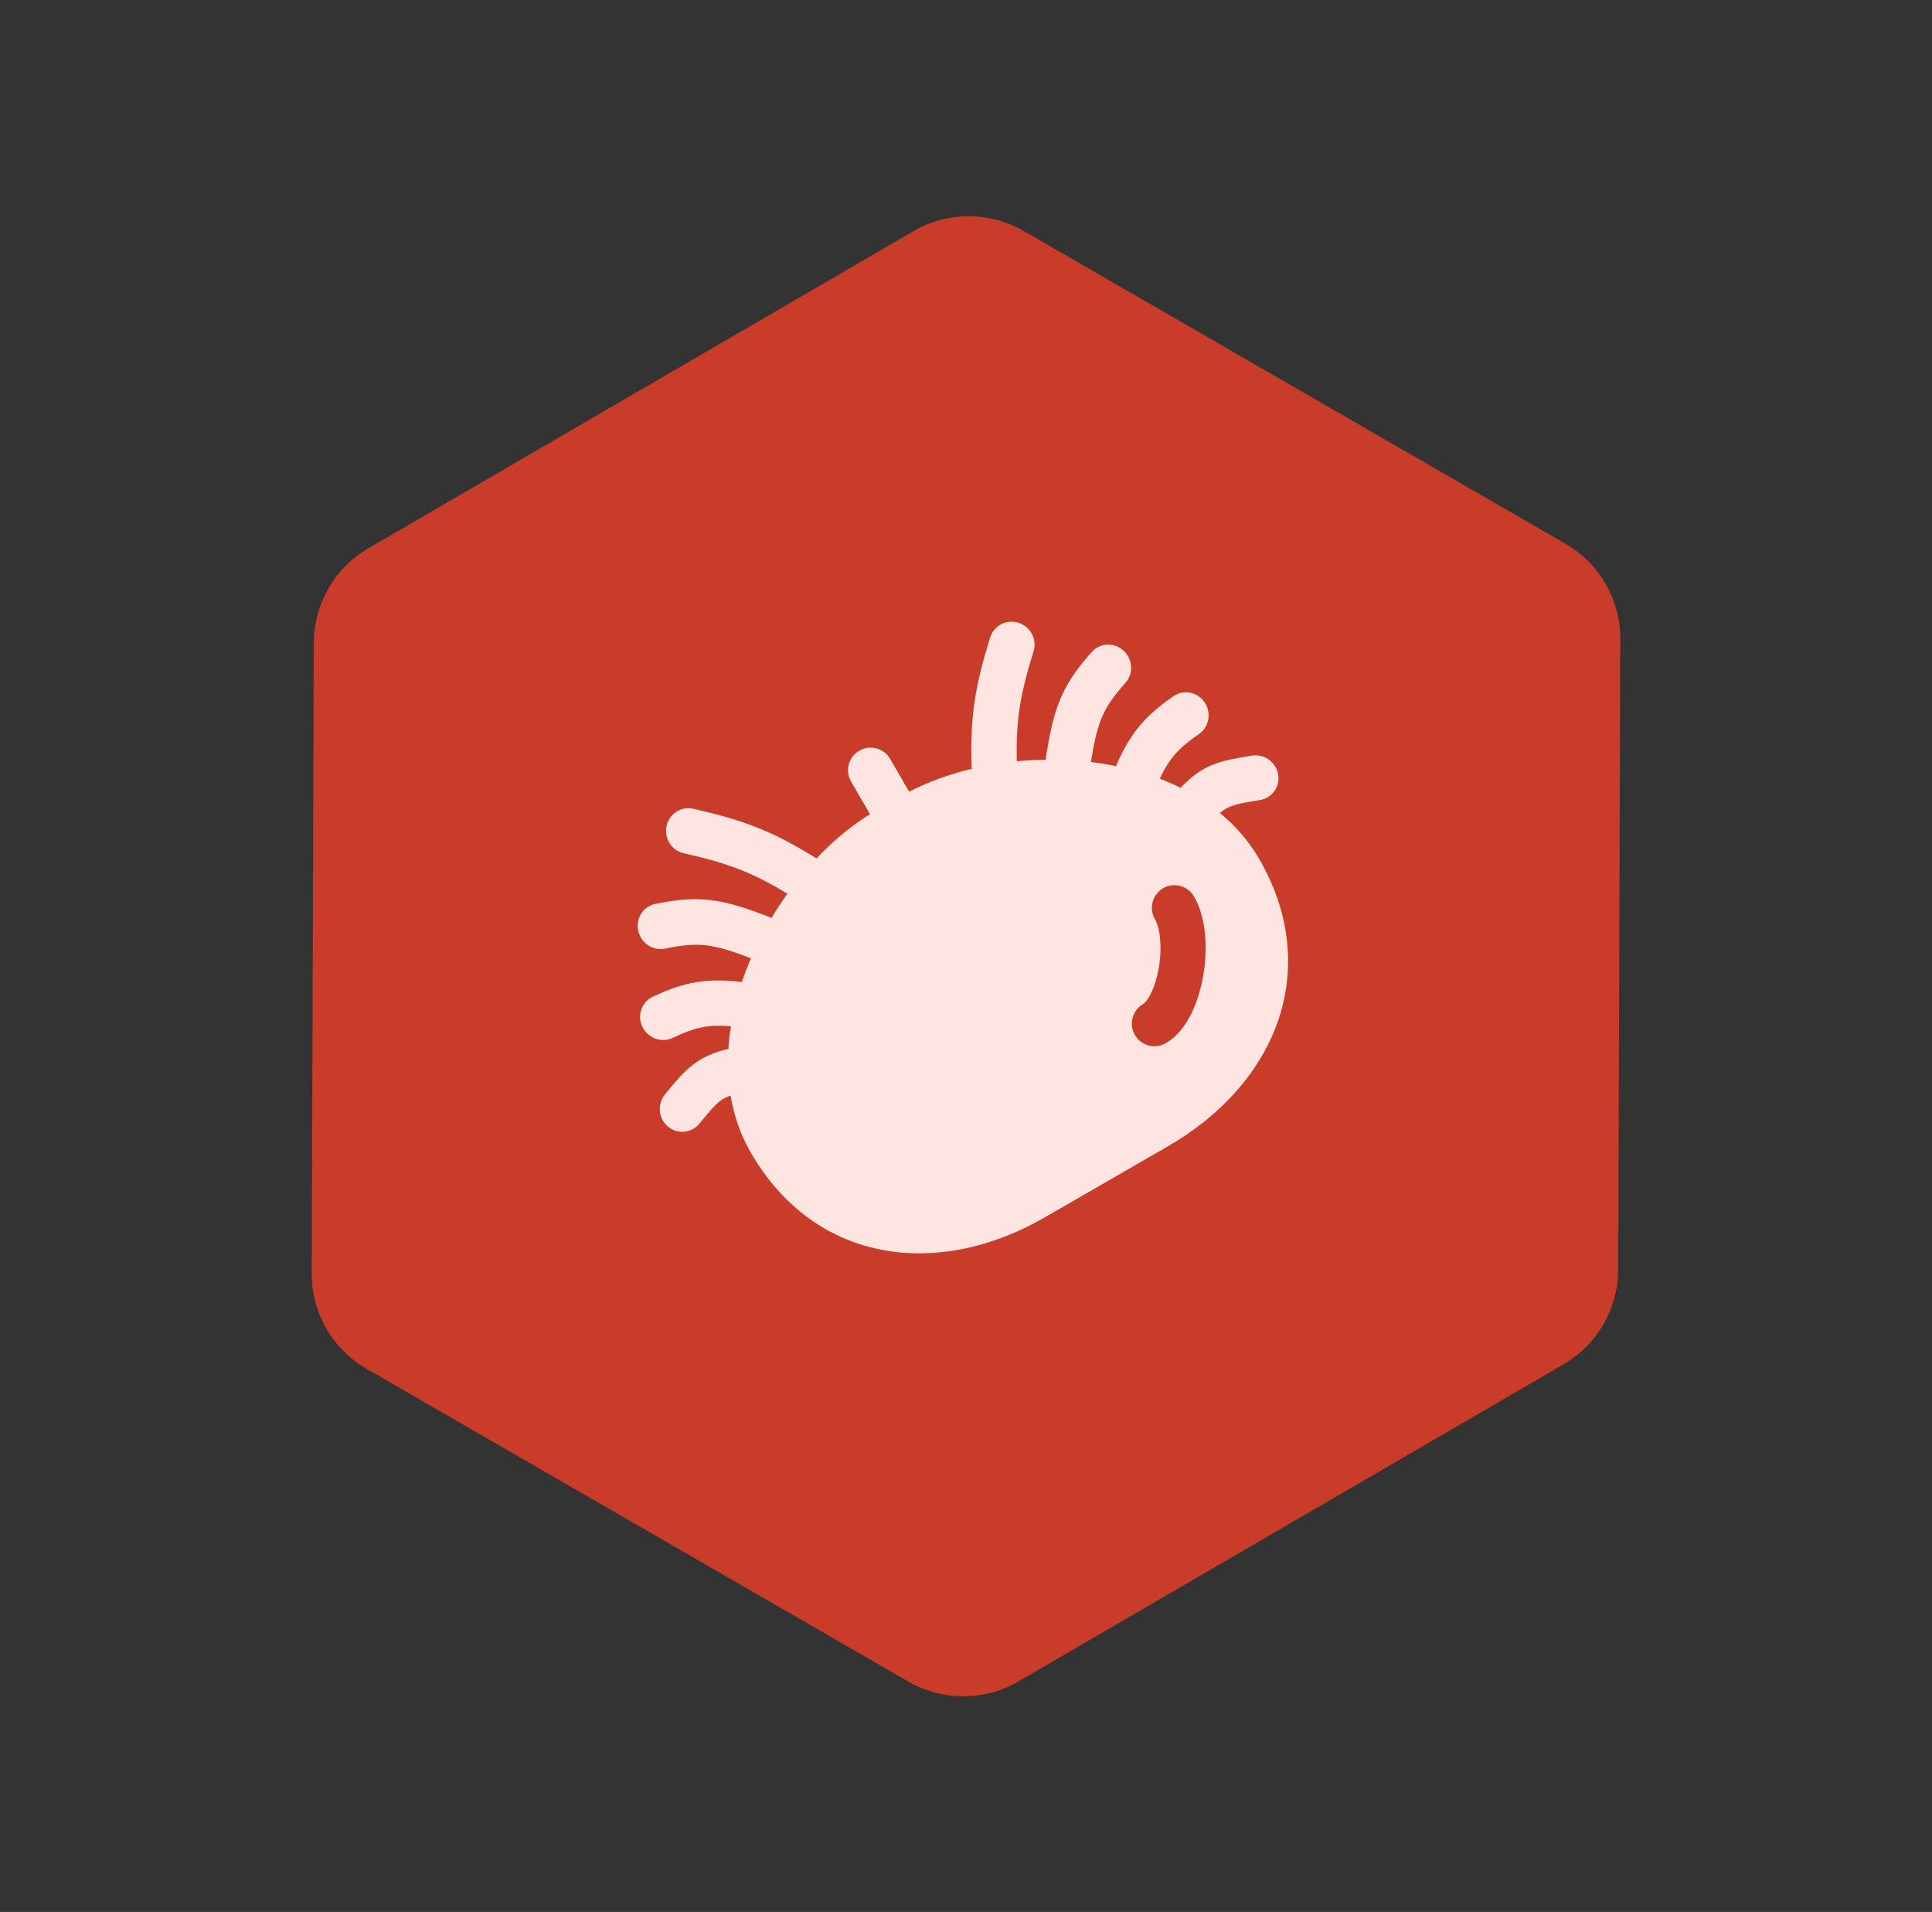 <svg fill="none" height="95" viewBox="0 0 96 95" width="96" xmlns="http://www.w3.org/2000/svg"><rect x="0" y="0" width="96" height="95" fill="#333333" stroke="none"/><path d="m15.593 31.941c.006-1.937 1.039-3.725 2.713-4.699l27.09-15.759c1.688-.982 3.772-.986 5.462-.011l26.932 15.546c1.69.976 2.728 2.782 2.722 4.734l-.105 31.336c-.006 1.936-1.039 3.725-2.713 4.699l-27.09 15.759c-1.688.982-3.772.986-5.462.011l-26.932-15.547c-1.69-.976-2.728-2.781-2.722-4.734z" fill="#c83c29"/><rect fill="#c83c29" height="35.909" rx="3" width="35.909" x="30.196" y="29.5"/><path clip-rule="evenodd" d="m49.246 31.552c.224-.518.814-.787 1.371-.606.556.181.882.747.769 1.3l-.028.111-.267.893c-.463 1.653-.609 2.872-.568 4.575.476-.047.955-.07 1.435-.077l.042-.291c.16-1.015.337-1.817.605-2.521.373-.978.898-1.703 1.644-2.545l.08-.08c.414-.379 1.06-.381 1.495.015.464.422.511 1.136.105 1.594-.661.747-.998 1.245-1.238 1.875-.192.504-.336 1.125-.485 2.067.028.003.056.005.083.009.39.049.779.114 1.166.193.284-.669.589-1.236.97-1.744.515-.687 1.126-1.208 1.892-1.734.505-.346 1.196-.204 1.543.317.347.521.22 1.224-.285 1.571-.654.449-1.06.814-1.379 1.24-.198.264-.379.574-.567.979.353.135.699.284 1.034.45.407-.427.809-.766 1.305-1.014.484-.242 1.012-.372 1.613-.481l.627-.105c.612-.096 1.196.321 1.303.931.107.61-.302 1.184-.915 1.28l-.599.099c-.509.093-.775.17-.991.278-.119.06-.238.138-.386.266.767.632 1.433 1.387 1.948 2.279 1.602 2.776 1.808 5.618.897 8.159-.902 2.514-2.859 4.635-5.412 6.109l-6.137 3.543c-2.553 1.474-5.369 2.108-7.997 1.632-2.656-.481-5.015-2.08-6.617-4.855-.515-.892-.837-1.845-1.001-2.826-.184.064-.312.127-.424.2-.201.133-.401.325-.735.719l-.386.469c-.39.482-1.09.549-1.565.152-.475-.398-.544-1.111-.155-1.593l.403-.491c.395-.467.773-.859 1.224-1.157.462-.305.956-.483 1.53-.623.024-.374.066-.748.126-1.121-.444-.039-.802-.038-1.129.001-.529.064-1.046.232-1.762.574-.553.264-1.227.022-1.505-.539-.277-.561-.054-1.23.498-1.495.839-.401 1.595-.669 2.447-.771.63-.076 1.273-.056 1.993.032.125-.374.267-.744.419-1.106.011-.026.022-.051.034-.077-.89-.342-1.5-.528-2.033-.614-.665-.107-1.265-.063-2.243.136-.6.122-1.194-.277-1.327-.89-.125-.575.2-1.133.735-1.302l.11-.029c1.102-.225 1.993-.317 3.026-.15.743.119 1.526.368 2.485.736l.269.107c.246-.411.511-.811.789-1.2-1.455-.887-2.584-1.372-4.247-1.797l-.906-.215-.111-.031c-.536-.179-.862-.745-.741-1.317.122-.572.649-.949 1.21-.884l.113.021 1.008.241c1.987.512 3.344 1.118 5.118 2.228.764-.806 1.595-1.511 2.465-2.075l.194-.12-.94-1.626c-.31-.537-.126-1.223.411-1.533.537-.309 1.224-.124 1.534.412l.94 1.629c.943-.491 1.996-.87 3.106-1.137-.074-2.093.079-3.572.63-5.549l.295-.995zm10.083 12.992c-.31-.536-.996-.72-1.533-.411-.536.31-.72.996-.411 1.533.257.446.372 1.385.192 2.428-.085.492-.225.937-.392 1.274-.177.357-.332.491-.384.522-.537.31-.72.996-.411 1.533.31.537.996.72 1.533.411.596-.344 1.002-.922 1.273-1.47.281-.569.478-1.229.592-1.888.217-1.259.181-2.823-.459-3.932z" fill="#ffe5e1" fill-rule="evenodd"/></svg>